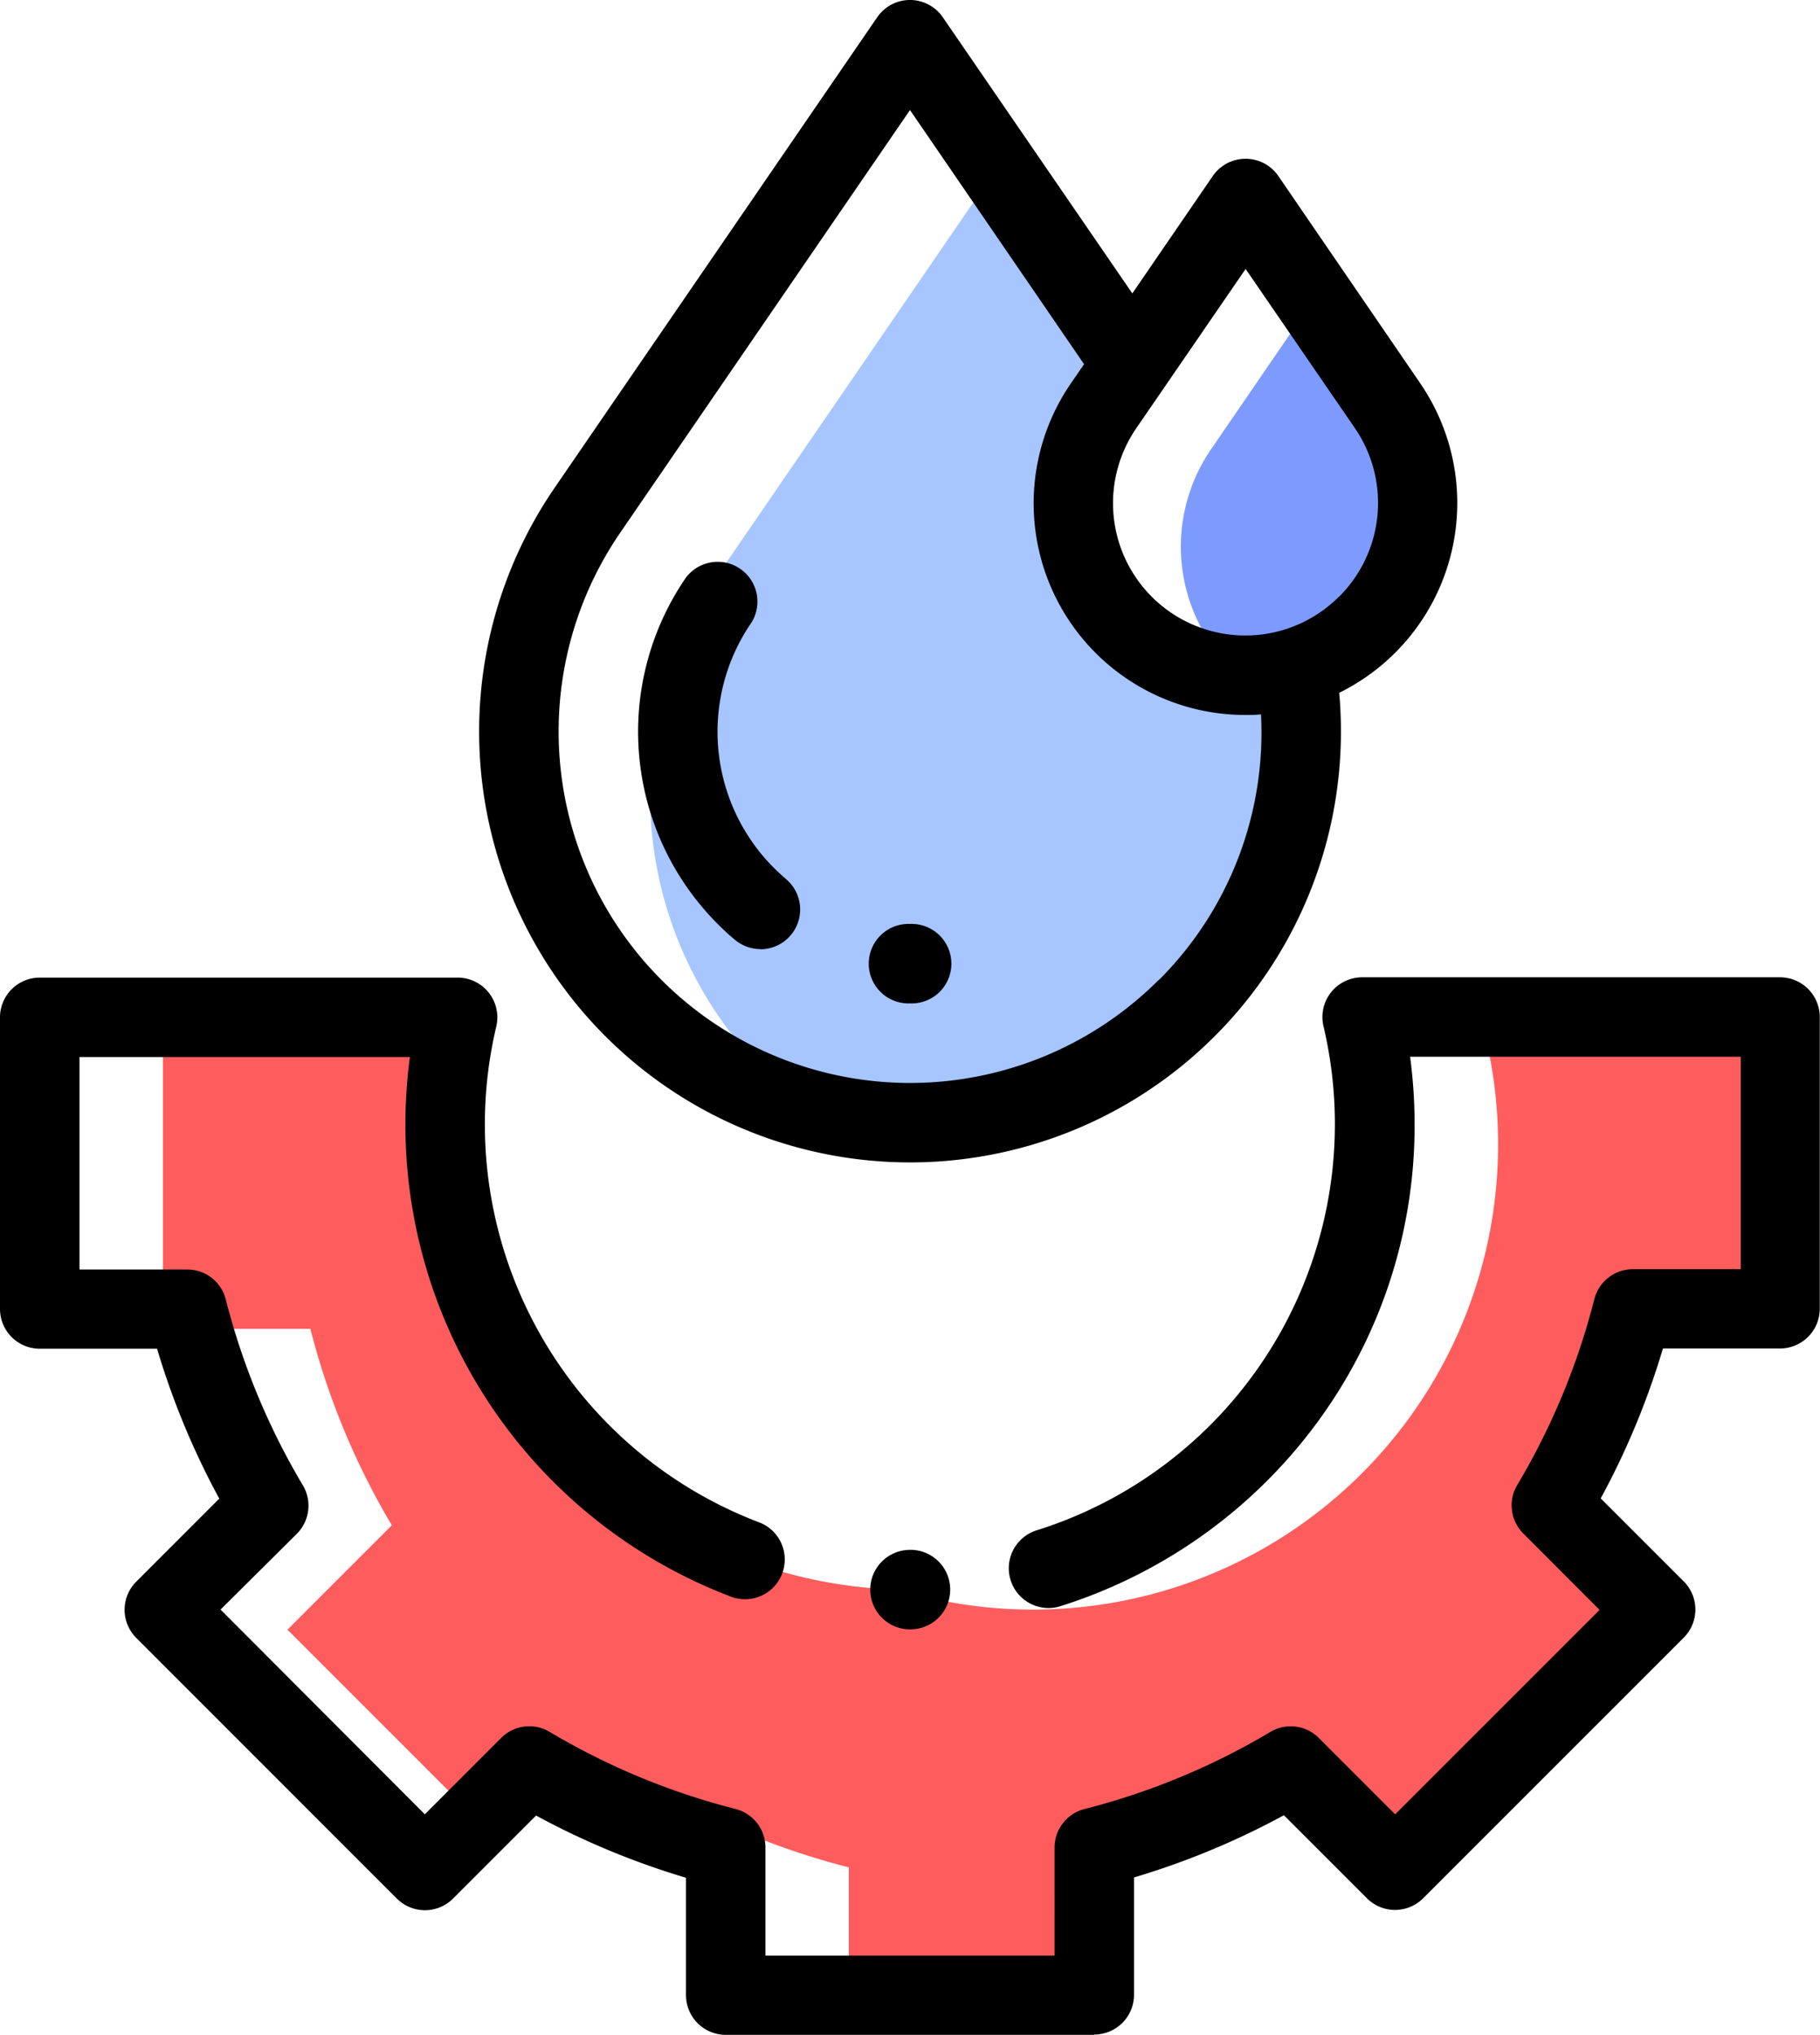 <svg xmlns="http://www.w3.org/2000/svg" width="29.988" height="33.523" viewBox="0 0 29.988 33.523"><g transform="translate(0)"><path d="M62.793,260.988a7.664,7.664,0,0,1-9.683,9.1,7.662,7.662,0,0,1-7.324-9.1H41v4.478h.4c.028.11.058.219.088.327h1.941a12.224,12.224,0,0,0,1.342,3.236l-1.72,1.72,3.116,3.116.869-.869a12.254,12.254,0,0,0,1.569.787l.46-.46a12.22,12.22,0,0,0,3.236,1.342v2.1h4.043v-2.431A12.217,12.217,0,0,0,59.582,273l.915.915c.383-.177.7.649,1.063.435l.594-.481,3.443-3.443-1.72-1.72a12.212,12.212,0,0,0,1.342-3.236h2.431v-4.478Zm0,0" transform="translate(-38.315 -243.9)" fill="#ff5d5d"/><path d="M299.337,75.188l-1.7,2.481a2.835,2.835,0,0,0,.334,3.607c.037.037.075.072.113.107a2.834,2.834,0,0,0,2.461-4.435Zm0,0" transform="translate(-277.684 -70.265)" fill="#7d9bff"/><path d="M171.5,49.468a2.834,2.834,0,0,1-.333-3.607l.361-.527-2.243-3.271-4.595,6.7a6.445,6.445,0,0,0,.758,8.2,6.517,6.517,0,0,0,.713.616,6.444,6.444,0,0,0,8.026-7.367,2.833,2.833,0,0,1-2.687-.747Zm0,0" transform="translate(-152.85 -39.308)" fill="#a7c5ff"/><path d="M136.076,6.313,133.739,2.9a.655.655,0,0,0-1.08,0l-1.326,1.934L128.21.284a.655.655,0,0,0-1.08,0l-5.316,7.753a7.1,7.1,0,1,0,12.928,3.377,3.487,3.487,0,0,0,1.334-5.1Zm-4.311,9.834a5.791,5.791,0,0,1-8.871-7.369l4.776-6.965L130.538,6l-.218.318a3.487,3.487,0,0,0,2.878,5.461c.085,0,.17,0,.255-.01a5.756,5.756,0,0,1-1.689,4.384Zm2.975-6.319A2.18,2.18,0,0,1,131.4,7.053l1.8-2.622L135,7.053a2.181,2.181,0,0,1-.256,2.774Zm0,0" transform="translate(-112.676)"/><path d="M18.031,263.406H11.958a.655.655,0,0,1-.655-.655v-1.933a12.883,12.883,0,0,1-2.47-1.025l-1.368,1.368a.655.655,0,0,1-.926,0l-4.294-4.295a.654.654,0,0,1,0-.926l1.368-1.368a12.86,12.86,0,0,1-1.025-2.47H.655A.655.655,0,0,1,0,251.448v-4.805a.655.655,0,0,1,.655-.655H7.54a.655.655,0,0,1,.637.806,7.015,7.015,0,0,0,4.308,8.16.655.655,0,1,1-.469,1.222,8.317,8.317,0,0,1-5.336-7.765,8.388,8.388,0,0,1,.074-1.114H1.31v3.5H3.086a.654.654,0,0,1,.634.493,11.562,11.562,0,0,0,1.27,3.062.655.655,0,0,1-.1.8L3.634,256.4,7,259.772l1.257-1.257a.655.655,0,0,1,.8-.1,11.554,11.554,0,0,0,3.062,1.27.654.654,0,0,1,.493.634V262.1h4.764V260.32a.655.655,0,0,1,.493-.634,11.561,11.561,0,0,0,3.062-1.27.655.655,0,0,1,.8.1l1.257,1.257,3.368-3.368L25.1,255.147a.655.655,0,0,1-.1-.8,11.559,11.559,0,0,0,1.27-3.062.655.655,0,0,1,.635-.493h1.777v-3.5H23.234a8.389,8.389,0,0,1,.074,1.114,8.245,8.245,0,0,1-1.655,4.979,8.382,8.382,0,0,1-4.2,2.965.655.655,0,0,1-.387-1.251,7.015,7.015,0,0,0,4.741-8.31.655.655,0,0,1,.637-.806h6.885a.655.655,0,0,1,.655.655v4.805a.655.655,0,0,1-.655.655H27.4a12.85,12.85,0,0,1-1.025,2.47l1.368,1.368a.655.655,0,0,1,0,.926l-4.294,4.294a.654.654,0,0,1-.926,0l-1.368-1.368a12.867,12.867,0,0,1-2.47,1.025v1.933a.655.655,0,0,1-.655.655Zm0,0" transform="translate(0 -229.882)"/><path d="M219.658,391.294a.655.655,0,0,1,0-1.31h.033a.655.655,0,0,1,0,1.309Zm0,0" transform="translate(-204.664 -364.45)"/><path d="M219.637,233.8a.655.655,0,1,1,0-1.309h0a.655.655,0,1,1,0,1.309Zm0,0" transform="translate(-204.642 -217.269)"/><path d="M162.581,147.428a.652.652,0,0,1-.422-.154c-.1-.082-.193-.17-.283-.26a4.482,4.482,0,0,1-.527-5.7.655.655,0,0,1,1.08.74,3.173,3.173,0,0,0,.373,4.036c.064.064.132.126.2.185a.655.655,0,0,1-.422,1.156Zm0,0" transform="translate(-150.051 -131.792)"/></g></svg>